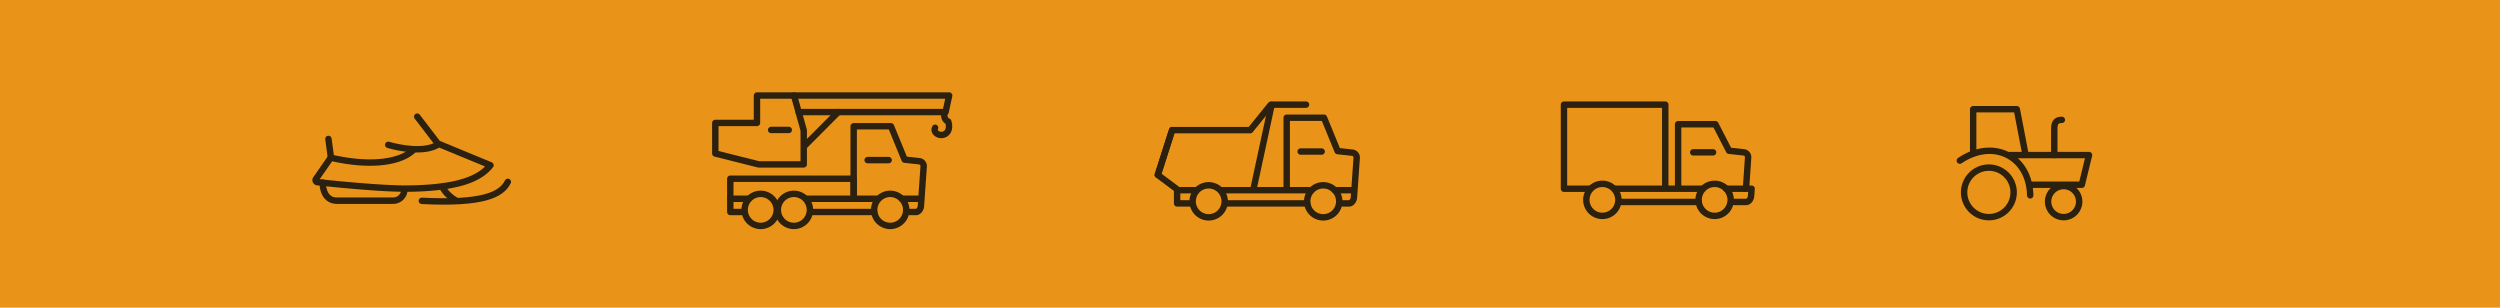 <?xml version="1.0" encoding="UTF-8"?> <svg xmlns="http://www.w3.org/2000/svg" width="1170" height="144" viewBox="0 0 1170 144"><g id="Groupe_1442" data-name="Groupe 1442" transform="translate(-375 -4705)"><path id="Tracé_1960" data-name="Tracé 1960" d="M0,0H144V1170H0Z" transform="translate(1545 4705) rotate(90)" fill="#e99418"></path><g id="Groupe_1414" data-name="Groupe 1414" transform="translate(1106.939 4753.973)" opacity="0.856"><path id="Tracé_1930" data-name="Tracé 1930" d="M382.467,365.784V336.125h17.452l6.391,12.408,6.9.756a2.272,2.272,0,0,1,2.018,2.411l-1,14.616h2.631l-.267,3.517c-.083,1.189-1.072,2.667-2.264,2.667h-5.663" transform="translate(-329.047 -326.956)" fill="none" stroke="#0d0d0d" stroke-linecap="round" stroke-linejoin="round" stroke-width="3"></path><line id="Ligne_32" data-name="Ligne 32" x1="9.299" transform="translate(60.487 22.329)" fill="none" stroke="#0d0d0d" stroke-linecap="round" stroke-linejoin="round" stroke-width="3"></line><line id="Ligne_33" data-name="Ligne 33" x2="37.163" transform="translate(25.848 45.545)" fill="none" stroke="#0d0d0d" stroke-linecap="round" stroke-linejoin="round" stroke-width="3"></line><line id="Ligne_34" data-name="Ligne 34" x1="41.114" transform="translate(23.756 39.361)" fill="none" stroke="#0d0d0d" stroke-linecap="round" stroke-linejoin="round" stroke-width="3"></line><line id="Ligne_35" data-name="Ligne 35" x1="8.605" transform="translate(75.883 39.361)" fill="none" stroke="#0d0d0d" stroke-linecap="round" stroke-linejoin="round" stroke-width="3"></line><path id="Tracé_1931" data-name="Tracé 1931" d="M387.567,358.457a7.5,7.5,0,1,1,7.5,7.5A7.5,7.5,0,0,1,387.567,358.457Z" transform="translate(-324.555 -313.892)" fill="none" stroke="#0d0d0d" stroke-linecap="round" stroke-linejoin="round" stroke-width="3"></path><path id="Tracé_1932" data-name="Tracé 1932" d="M359.629,358.457a7.5,7.5,0,1,1,7.5,7.5A7.5,7.5,0,0,1,359.629,358.457Z" transform="translate(-349.163 -313.892)" fill="none" stroke="#0d0d0d" stroke-linecap="round" stroke-linejoin="round" stroke-width="3"></path><path id="Tracé_1933" data-name="Tracé 1933" d="M366.378,370.611H354.064V331.25h47.4l-.006,38.131" transform="translate(-354.064 -331.25)" fill="none" stroke="#0d0d0d" stroke-linecap="round" stroke-linejoin="round" stroke-width="3"></path></g><g id="Groupe_1415" data-name="Groupe 1415" transform="translate(709.763 4749.714)" opacity="0.856"><path id="Tracé_1934" data-name="Tracé 1934" d="M382.751,519.238V485.846H400.2l6.393,15.609,6.9.756a2.272,2.272,0,0,1,2.016,2.413l-1.3,18.663c-.081,1.189-1.072,2.669-2.264,2.669h-2.992" transform="translate(-317.991 -471.46)" fill="none" stroke="#0d0d0d" stroke-linecap="round" stroke-linejoin="round" stroke-width="3"></path><line id="Ligne_36" data-name="Ligne 36" x1="9.83" transform="translate(71.295 30.213)" fill="none" stroke="#0d0d0d" stroke-linecap="round" stroke-linejoin="round" stroke-width="3"></line><line id="Ligne_37" data-name="Ligne 37" x2="29.697" transform="translate(44.655 54.496)" fill="none" stroke="#0d0d0d" stroke-linecap="round" stroke-linejoin="round" stroke-width="3"></line><line id="Ligne_38" data-name="Ligne 38" x1="33.645" transform="translate(42.565 48.312)" fill="none" stroke="#0d0d0d" stroke-linecap="round" stroke-linejoin="round" stroke-width="3"></line><line id="Ligne_39" data-name="Ligne 39" x1="8.603" transform="translate(87.223 48.312)" fill="none" stroke="#0d0d0d" stroke-linecap="round" stroke-linejoin="round" stroke-width="3"></line><path id="Tracé_1935" data-name="Tracé 1935" d="M387.851,510.163a7.5,7.5,0,1,1,7.5,7.5A7.5,7.5,0,0,1,387.851,510.163Z" transform="translate(-313.499 -456.648)" fill="none" stroke="#0d0d0d" stroke-linecap="round" stroke-linejoin="round" stroke-width="3"></path><path id="Tracé_1936" data-name="Tracé 1936" d="M363.884,510.163a7.5,7.5,0,1,1,7.5,7.5A7.5,7.5,0,0,1,363.884,510.163Z" transform="translate(-334.61 -456.648)" fill="none" stroke="#0d0d0d" stroke-linecap="round" stroke-linejoin="round" stroke-width="3"></path><path id="Tracé_1937" data-name="Tracé 1937" d="M355.622,510.163a7.5,7.5,0,1,1,7.5,7.5A7.5,7.5,0,0,1,355.622,510.163Z" transform="translate(-341.887 -456.648)" fill="none" stroke="#0d0d0d" stroke-linecap="round" stroke-linejoin="round" stroke-width="3"></path><path id="Tracé_1938" data-name="Tracé 1938" d="M357.971,510.068H352.05v-6.184h8.611" transform="translate(-345.033 -455.572)" fill="none" stroke="#0d0d0d" stroke-linecap="round" stroke-linejoin="round" stroke-width="3"></path><path id="Tracé_1939" data-name="Tracé 1939" d="M370.138,485.932h68.738l1.682-7.735H367.852" transform="translate(-331.114 -478.197)" fill="none" stroke="#0d0d0d" stroke-linecap="round" stroke-linejoin="round" stroke-width="3"></path><path id="Tracé_1940" data-name="Tracé 1940" d="M385.157,478.2l4.544,16.279V510.41h-21.13l-20.252-5.091V491.01h19.5V478.2Z" transform="translate(-348.319 -478.197)" fill="none" stroke="#0d0d0d" stroke-linecap="round" stroke-linejoin="round" stroke-width="3"></path><line id="Ligne_40" data-name="Ligne 40" x1="8.251" transform="translate(26.122 16.105)" fill="none" stroke="#0d0d0d" stroke-linecap="round" stroke-linejoin="round" stroke-width="3"></line><path id="Tracé_1941" data-name="Tracé 1941" d="M409.793,507.778V498.9H352.05v8.877" transform="translate(-345.033 -459.96)" fill="none" stroke="#0d0d0d" stroke-linecap="round" stroke-linejoin="round" stroke-width="3"></path><line id="Ligne_41" data-name="Ligne 41" x1="15.594" y2="15.673" transform="translate(41.915 7.735)" fill="none" stroke="#0d0d0d" stroke-linecap="round" stroke-linejoin="round" stroke-width="3"></line><path id="Tracé_1942" data-name="Tracé 1942" d="M407.411,482.853c-.092,1.791.643,2.953,1.873,3.421,1.149,3.673-.474,6.036-2.895,6.282-2.116.211-4.268-1.546-3.254-3.374" transform="translate(-300.263 -474.096)" fill="none" stroke="#0d0d0d" stroke-linecap="round" stroke-linejoin="round" stroke-width="3"></path></g><g id="Groupe_1416" data-name="Groupe 1416" transform="translate(916.849 4753.973)" opacity="0.856"><path id="Tracé_1943" data-name="Tracé 1943" d="M296.052,519.238V485.846H313.5l6.391,15.609,6.9.756a2.272,2.272,0,0,1,2.018,2.413l-1.3,18.663c-.083,1.189-1.072,2.669-2.264,2.669h-2.994" transform="translate(-235.726 -479.729)" fill="none" stroke="#0d0d0d" stroke-linecap="round" stroke-linejoin="round" stroke-width="3"></path><line id="Ligne_42" data-name="Ligne 42" x1="9.834" transform="translate(66.861 21.943)" fill="none" stroke="#0d0d0d" stroke-linecap="round" stroke-linejoin="round" stroke-width="3"></line><line id="Ligne_43" data-name="Ligne 43" x2="38.226" transform="translate(31.691 46.227)" fill="none" stroke="#0d0d0d" stroke-linecap="round" stroke-linejoin="round" stroke-width="3"></line><line id="Ligne_44" data-name="Ligne 44" x1="42.179" transform="translate(29.597 40.043)" fill="none" stroke="#0d0d0d" stroke-linecap="round" stroke-linejoin="round" stroke-width="3"></line><line id="Ligne_45" data-name="Ligne 45" x1="8.607" transform="translate(82.789 40.043)" fill="none" stroke="#0d0d0d" stroke-linecap="round" stroke-linejoin="round" stroke-width="3"></line><path id="Tracé_1944" data-name="Tracé 1944" d="M301.153,510.163a7.5,7.5,0,1,1,7.5,7.5A7.5,7.5,0,0,1,301.153,510.163Z" transform="translate(-231.232 -464.917)" fill="none" stroke="#0d0d0d" stroke-linecap="round" stroke-linejoin="round" stroke-width="3"></path><path id="Tracé_1945" data-name="Tracé 1945" d="M272.647,510.163a7.5,7.5,0,1,1,7.5,7.5A7.506,7.506,0,0,1,272.647,510.163Z" transform="translate(-256.341 -464.917)" fill="none" stroke="#0d0d0d" stroke-linecap="round" stroke-linejoin="round" stroke-width="3"></path><path id="Tracé_1946" data-name="Tracé 1946" d="M274.7,510.068h-5.922v-6.184h8.611" transform="translate(-259.745 -463.841)" fill="none" stroke="#0d0d0d" stroke-linecap="round" stroke-linejoin="round" stroke-width="3"></path><path id="Tracé_1947" data-name="Tracé 1947" d="M312.327,482.594h-16.09l-8.39,38.941" transform="translate(-242.953 -482.594)" fill="none" stroke="#0d0d0d" stroke-linecap="round" stroke-linejoin="round" stroke-width="3"></path><path id="Tracé_1948" data-name="Tracé 1948" d="M316.817,482.641l-9.581,11.84H270.682l-6.7,20.954,8.717,6.517" transform="translate(-263.977 -482.553)" fill="none" stroke="#0d0d0d" stroke-linecap="round" stroke-linejoin="round" stroke-width="3"></path><line id="Ligne_46" data-name="Ligne 46" x1="6.704" y2="20.954" transform="translate(0 11.928)" fill="none" stroke="#0d0d0d" stroke-linecap="round" stroke-linejoin="round" stroke-width="3"></line></g><g id="Groupe_1417" data-name="Groupe 1417" transform="translate(1292.198 4756.111)" opacity="0.856"><path id="Tracé_1949" data-name="Tracé 1949" d="M195.865,510.946a11.586,11.586,0,1,1,11.585,11.589A11.588,11.588,0,0,1,195.865,510.946Z" transform="translate(-193.855 -472.025)" fill="none" stroke="#0d0d0d" stroke-linecap="round" stroke-linejoin="round" stroke-width="3"></path><path id="Tracé_1950" data-name="Tracé 1950" d="M214.99,510.833a7.271,7.271,0,1,1,7.272,7.274A7.275,7.275,0,0,1,214.99,510.833Z" transform="translate(-173.682 -467.597)" fill="none" stroke="#0d0d0d" stroke-linecap="round" stroke-linejoin="round" stroke-width="3"></path><path id="Tracé_1951" data-name="Tracé 1951" d="M194.887,500.134c15.549-10.539,32.554-2.137,32.945,16.253" transform="translate(-194.887 -476.077)" fill="none" stroke="#0d0d0d" stroke-linecap="round" stroke-linejoin="round" stroke-width="3"></path><path id="Tracé_1952" data-name="Tracé 1952" d="M197.925,506.733V486.059H218.34l4.037,21.006" transform="translate(-191.683 -486.059)" fill="none" stroke="#0d0d0d" stroke-linecap="round" stroke-linejoin="round" stroke-width="3"></path><path id="Tracé_1953" data-name="Tracé 1953" d="M215.921,510.4h24.1l3.383-13.9H206.215" transform="translate(-182.938 -475.045)" fill="none" stroke="#0d0d0d" stroke-linecap="round" stroke-linejoin="round" stroke-width="3"></path><path id="Tracé_1954" data-name="Tracé 1954" d="M216.4,504.961V492.991c-.008-2.626.411-4.516,3.542-4.512" transform="translate(-172.197 -483.506)" fill="none" stroke="#0d0d0d" stroke-linecap="round" stroke-linejoin="round" stroke-width="3"></path></g><g id="Groupe_1418" data-name="Groupe 1418" transform="translate(522.689 4759.594)" opacity="0.856"><path id="Tracé_1955" data-name="Tracé 1955" d="M420.163,427.3c-2.906,5.982-11.468,10.337-40.229,8.89" transform="translate(-330.193 -396.787)" fill="none" stroke="#0d0d0d" stroke-linecap="round" stroke-linejoin="round" stroke-width="3"></path><path id="Tracé_1956" data-name="Tracé 1956" d="M399.368,426.668c-5.055,5.106-18.063,8.4-38.691,3.672l-6.935,9.986a.933.933,0,0,0,.67,1.463c6.361.689,30.523,3.2,42.876,3.016,22.954-.355,33.1-4.557,38.14-10.93l-24.666-10.183-9.624-12.562" transform="translate(-353.575 -411.13)" fill="none" stroke="#0d0d0d" stroke-linecap="round" stroke-linejoin="round" stroke-width="3"></path><path id="Tracé_1957" data-name="Tracé 1957" d="M384.974,428.543a16.915,16.915,0,0,0,6.6,6.473" transform="translate(-325.722 -395.684)" fill="none" stroke="#0d0d0d" stroke-linecap="round" stroke-linejoin="round" stroke-width="3"></path><line id="Ligne_47" data-name="Ligne 47" x2="1.15" y2="8.504" transform="translate(6.015 10.429)" fill="none" stroke="#0d0d0d" stroke-linecap="round" stroke-linejoin="round" stroke-width="3"></line><path id="Tracé_1958" data-name="Tracé 1958" d="M393.578,430.672h0a5.289,5.289,0,0,1-5.288,5.289H362c-6.958-.072-6.652-8.394-6.652-8.484" transform="translate(-352.001 -396.629)" fill="none" stroke="#0d0d0d" stroke-linecap="round" stroke-linejoin="round" stroke-width="3"></path><path id="Tracé_1959" data-name="Tracé 1959" d="M371.6,418.184c5.189,1.527,16.895,3.834,23.288-.132" transform="translate(-337.587 -404.99)" fill="none" stroke="#0d0d0d" stroke-linecap="round" stroke-linejoin="round" stroke-width="3"></path></g></g></svg> 